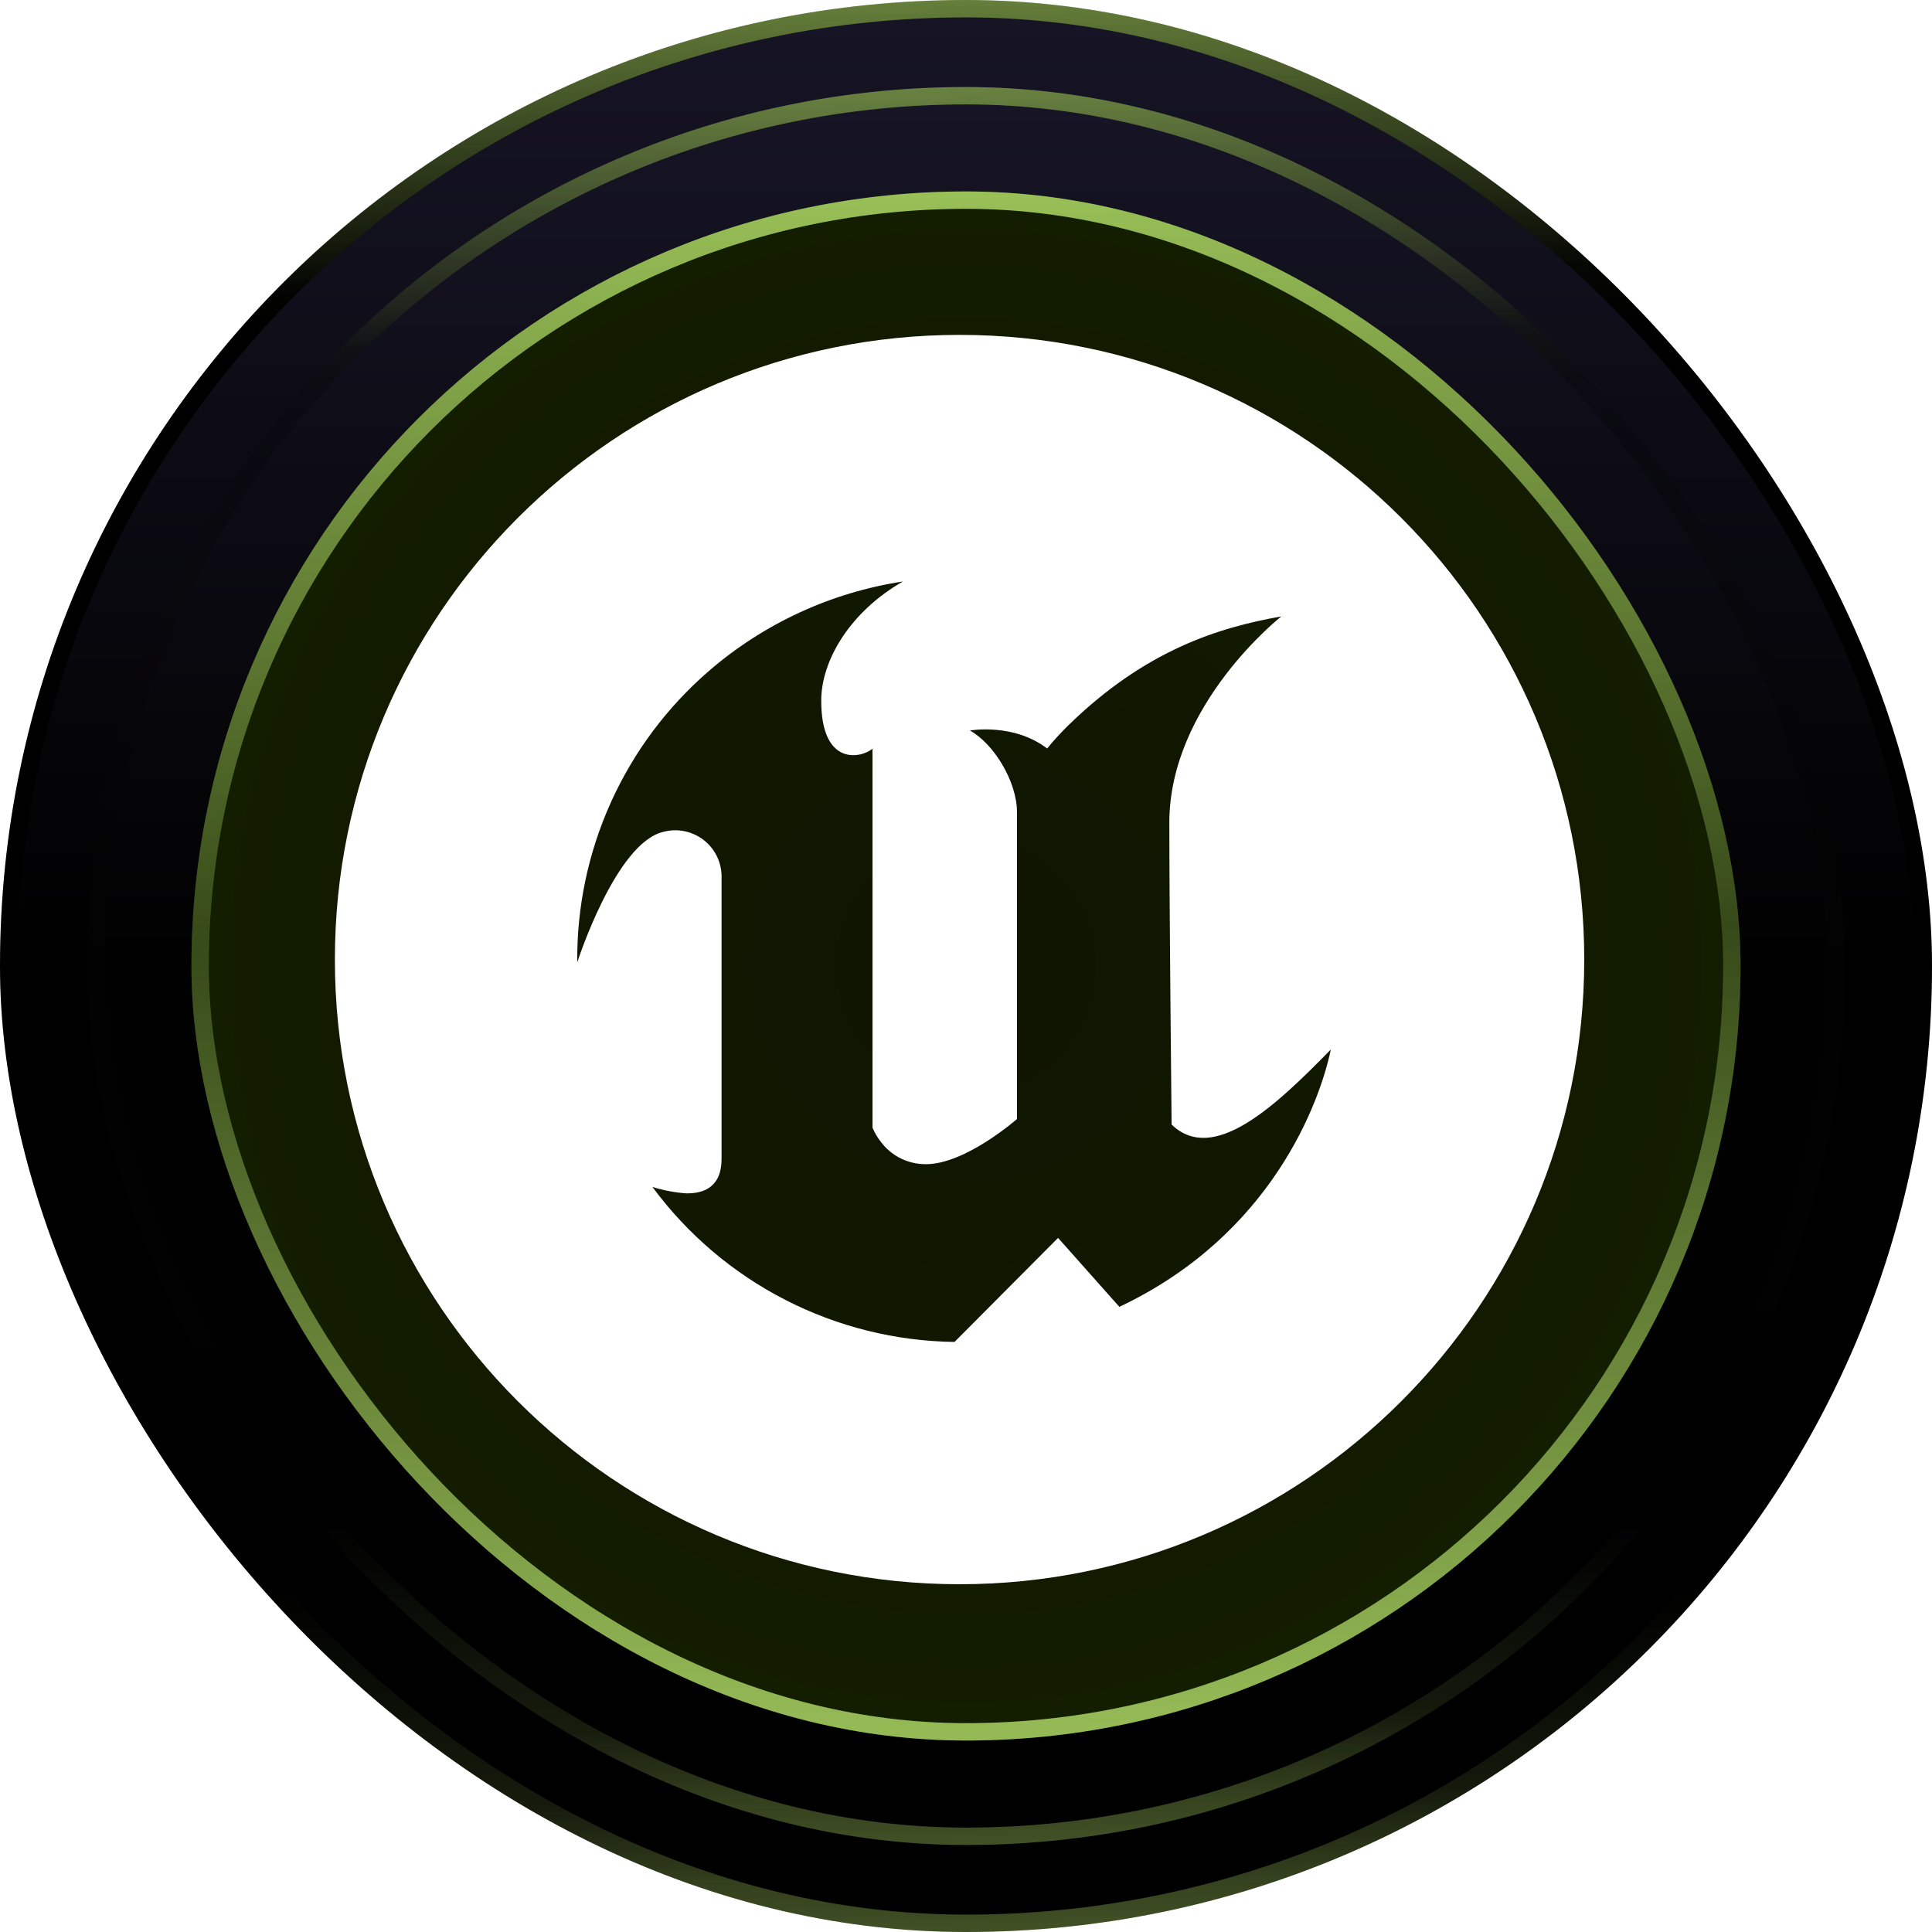 <svg width="150" height="150" viewBox="0 0 150 150" fill="none" xmlns="http://www.w3.org/2000/svg">
<g id="Unreal">
<g id="Group 48095901">
<g id="Group 48095891">
<g id="Rectangle 502">
<rect x="0.674" y="0.674" width="148.652" height="148.652" rx="74.326" fill="url(#paint0_linear_607_13573)"/>
<rect x="0.674" y="0.674" width="148.652" height="148.652" rx="74.326" stroke="url(#paint1_linear_607_13573)" stroke-width="1.348"/>
<rect x="0.674" y="0.674" width="148.652" height="148.652" rx="74.326" stroke="url(#paint2_linear_607_13573)" stroke-opacity="0.2" stroke-width="1.348"/>
</g>
<g id="Rectangle 501">
<rect x="7.431" y="7.431" width="135.138" height="135.138" rx="67.569" fill="url(#paint3_linear_607_13573)"/>
<rect x="7.431" y="7.431" width="135.138" height="135.138" rx="67.569" stroke="url(#paint4_linear_607_13573)" stroke-width="1.348"/>
<rect x="7.431" y="7.431" width="135.138" height="135.138" rx="67.569" stroke="url(#paint5_linear_607_13573)" stroke-opacity="0.2" stroke-width="1.348"/>
</g>
<g id="Rectangle 500">
<g filter="url(#filter0_i_607_13573)">
<rect x="14.865" y="14.864" width="120.27" height="120.27" rx="60.135" fill="url(#paint6_radial_607_13573)"/>
</g>
<rect x="15.539" y="15.538" width="118.922" height="118.922" rx="59.461" stroke="url(#paint7_linear_607_13573)" stroke-width="1.348"/>
<rect x="15.539" y="15.538" width="118.922" height="118.922" rx="59.461" stroke="url(#paint8_linear_607_13573)" stroke-opacity="0.2" stroke-width="1.348"/>
</g>
</g>
<path id="Vector" fill-rule="evenodd" clip-rule="evenodd" d="M26 74.5C26 47.713 47.713 26 74.5 26C101.287 26 123 47.713 123 74.5C123 101.287 101.287 123 74.5 123C47.713 123 26 101.287 26 74.5ZM82.148 96.11L86.907 101.463C98.765 95.864 102.485 85.516 103.324 81.484C98.986 85.925 94.191 90.426 90.963 87.31C90.963 87.31 90.787 70.684 90.787 63.863C90.787 54.691 99.481 47.858 99.481 47.858C94.7 48.71 88.956 50.414 82.863 56.394C82.313 56.94 81.791 57.514 81.299 58.113C78.686 56.112 75.3 56.716 75.3 56.716C77.131 57.719 78.959 60.647 78.959 63.069V86.88C78.959 86.88 74.97 90.387 71.896 90.387C71.203 90.393 70.518 90.234 69.9 89.921C69.281 89.608 68.746 89.151 68.341 88.589C68.097 88.271 67.895 87.922 67.74 87.553V58.131C66.831 58.883 63.76 59.501 63.76 54.403C63.76 51.235 66.046 47.461 70.108 45.145C64.528 45.996 59.302 48.407 55.033 52.099C51.791 54.902 49.197 58.378 47.433 62.285C45.669 66.191 44.776 70.435 44.818 74.721C44.818 74.721 47.792 65.437 51.511 64.582C52.053 64.439 52.621 64.424 53.17 64.54C53.718 64.656 54.232 64.898 54.67 65.247C55.109 65.597 55.459 66.044 55.694 66.553C55.928 67.063 56.041 67.62 56.022 68.18V89.984C56.022 92.193 54.597 92.675 53.281 92.651C52.389 92.589 51.507 92.422 50.653 92.154C53.37 95.833 56.901 98.834 60.97 100.921C65.039 103.009 69.536 104.127 74.109 104.188L82.148 96.11Z" fill="white"/>
</g>
</g>
<defs>
<filter id="filter0_i_607_13573" x="14.865" y="14.864" width="120.271" height="120.271" filterUnits="userSpaceOnUse" color-interpolation-filters="sRGB">
<feFlood flood-opacity="0" result="BackgroundImageFix"/>
<feBlend mode="normal" in="SourceGraphic" in2="BackgroundImageFix" result="shape"/>
<feColorMatrix in="SourceAlpha" type="matrix" values="0 0 0 0 0 0 0 0 0 0 0 0 0 0 0 0 0 0 127 0" result="hardAlpha"/>
<feOffset/>
<feGaussianBlur stdDeviation="8.09"/>
<feComposite in2="hardAlpha" operator="arithmetic" k2="-1" k3="1"/>
<feColorMatrix type="matrix" values="0 0 0 0 0.573 0 0 0 0 0.855 0 0 0 0 0.051 0 0 0 0.4 0"/>
<feBlend mode="normal" in2="shape" result="effect1_innerShadow_607_13573"/>
</filter>
<linearGradient id="paint0_linear_607_13573" x1="75" y1="0" x2="75" y2="150" gradientUnits="userSpaceOnUse">
<stop stop-color="#171526"/>
<stop offset="0.495"/>
<stop offset="1"/>
</linearGradient>
<linearGradient id="paint1_linear_607_13573" x1="75.843" y1="-14.326" x2="80.056" y2="174.438" gradientUnits="userSpaceOnUse">
<stop stop-color="#95BA56"/>
<stop offset="0.19"/>
<stop offset="0.459"/>
<stop offset="0.815"/>
<stop offset="1" stop-color="#95BA56"/>
</linearGradient>
<linearGradient id="paint2_linear_607_13573" x1="75" y1="0" x2="75" y2="150" gradientUnits="userSpaceOnUse">
<stop stop-color="#95BA56"/>
<stop offset="0.17"/>
<stop offset="0.505"/>
<stop offset="0.82"/>
<stop offset="0.975" stop-color="#95BA56"/>
</linearGradient>
<linearGradient id="paint3_linear_607_13573" x1="75" y1="6.757" x2="75" y2="143.243" gradientUnits="userSpaceOnUse">
<stop stop-color="#171526"/>
<stop offset="0.495" stop-color="#010101"/>
<stop offset="1"/>
</linearGradient>
<linearGradient id="paint4_linear_607_13573" x1="75.767" y1="-6.278" x2="79.601" y2="165.48" gradientUnits="userSpaceOnUse">
<stop stop-color="#95BA56"/>
<stop offset="0.19" stop-color="#0C0B13"/>
<stop offset="0.459" stop-color="#020202"/>
<stop offset="0.815" stop-color="#010101"/>
<stop offset="1" stop-color="#95BA56"/>
</linearGradient>
<linearGradient id="paint5_linear_607_13573" x1="75" y1="6.757" x2="75" y2="143.243" gradientUnits="userSpaceOnUse">
<stop stop-color="#95BA56"/>
<stop offset="0.17" stop-color="#0D0C15"/>
<stop offset="0.505" stop-color="#020202"/>
<stop offset="0.82" stop-color="#010101"/>
<stop offset="0.975" stop-color="#95BA56"/>
</linearGradient>
<radialGradient id="paint6_radial_607_13573" cx="0" cy="0" r="1" gradientUnits="userSpaceOnUse" gradientTransform="translate(75 74.999) rotate(90) scale(60.135 60.135)">
<stop stop-color="#0E1401"/>
<stop offset="1" stop-color="#131D00"/>
</radialGradient>
<linearGradient id="paint7_linear_607_13573" x1="75.676" y1="3.378" x2="79.054" y2="154.729" gradientUnits="userSpaceOnUse">
<stop stop-color="#90C142"/>
<stop offset="0.459" stop-color="#445B1F"/>
<stop offset="1" stop-color="#90C142"/>
</linearGradient>
<linearGradient id="paint8_linear_607_13573" x1="75" y1="14.864" x2="75" y2="135.135" gradientUnits="userSpaceOnUse">
<stop stop-color="#F0FFC4"/>
<stop offset="0.475"/>
<stop offset="0.975" stop-color="#F0FFC4"/>
</linearGradient>
</defs>
</svg>
